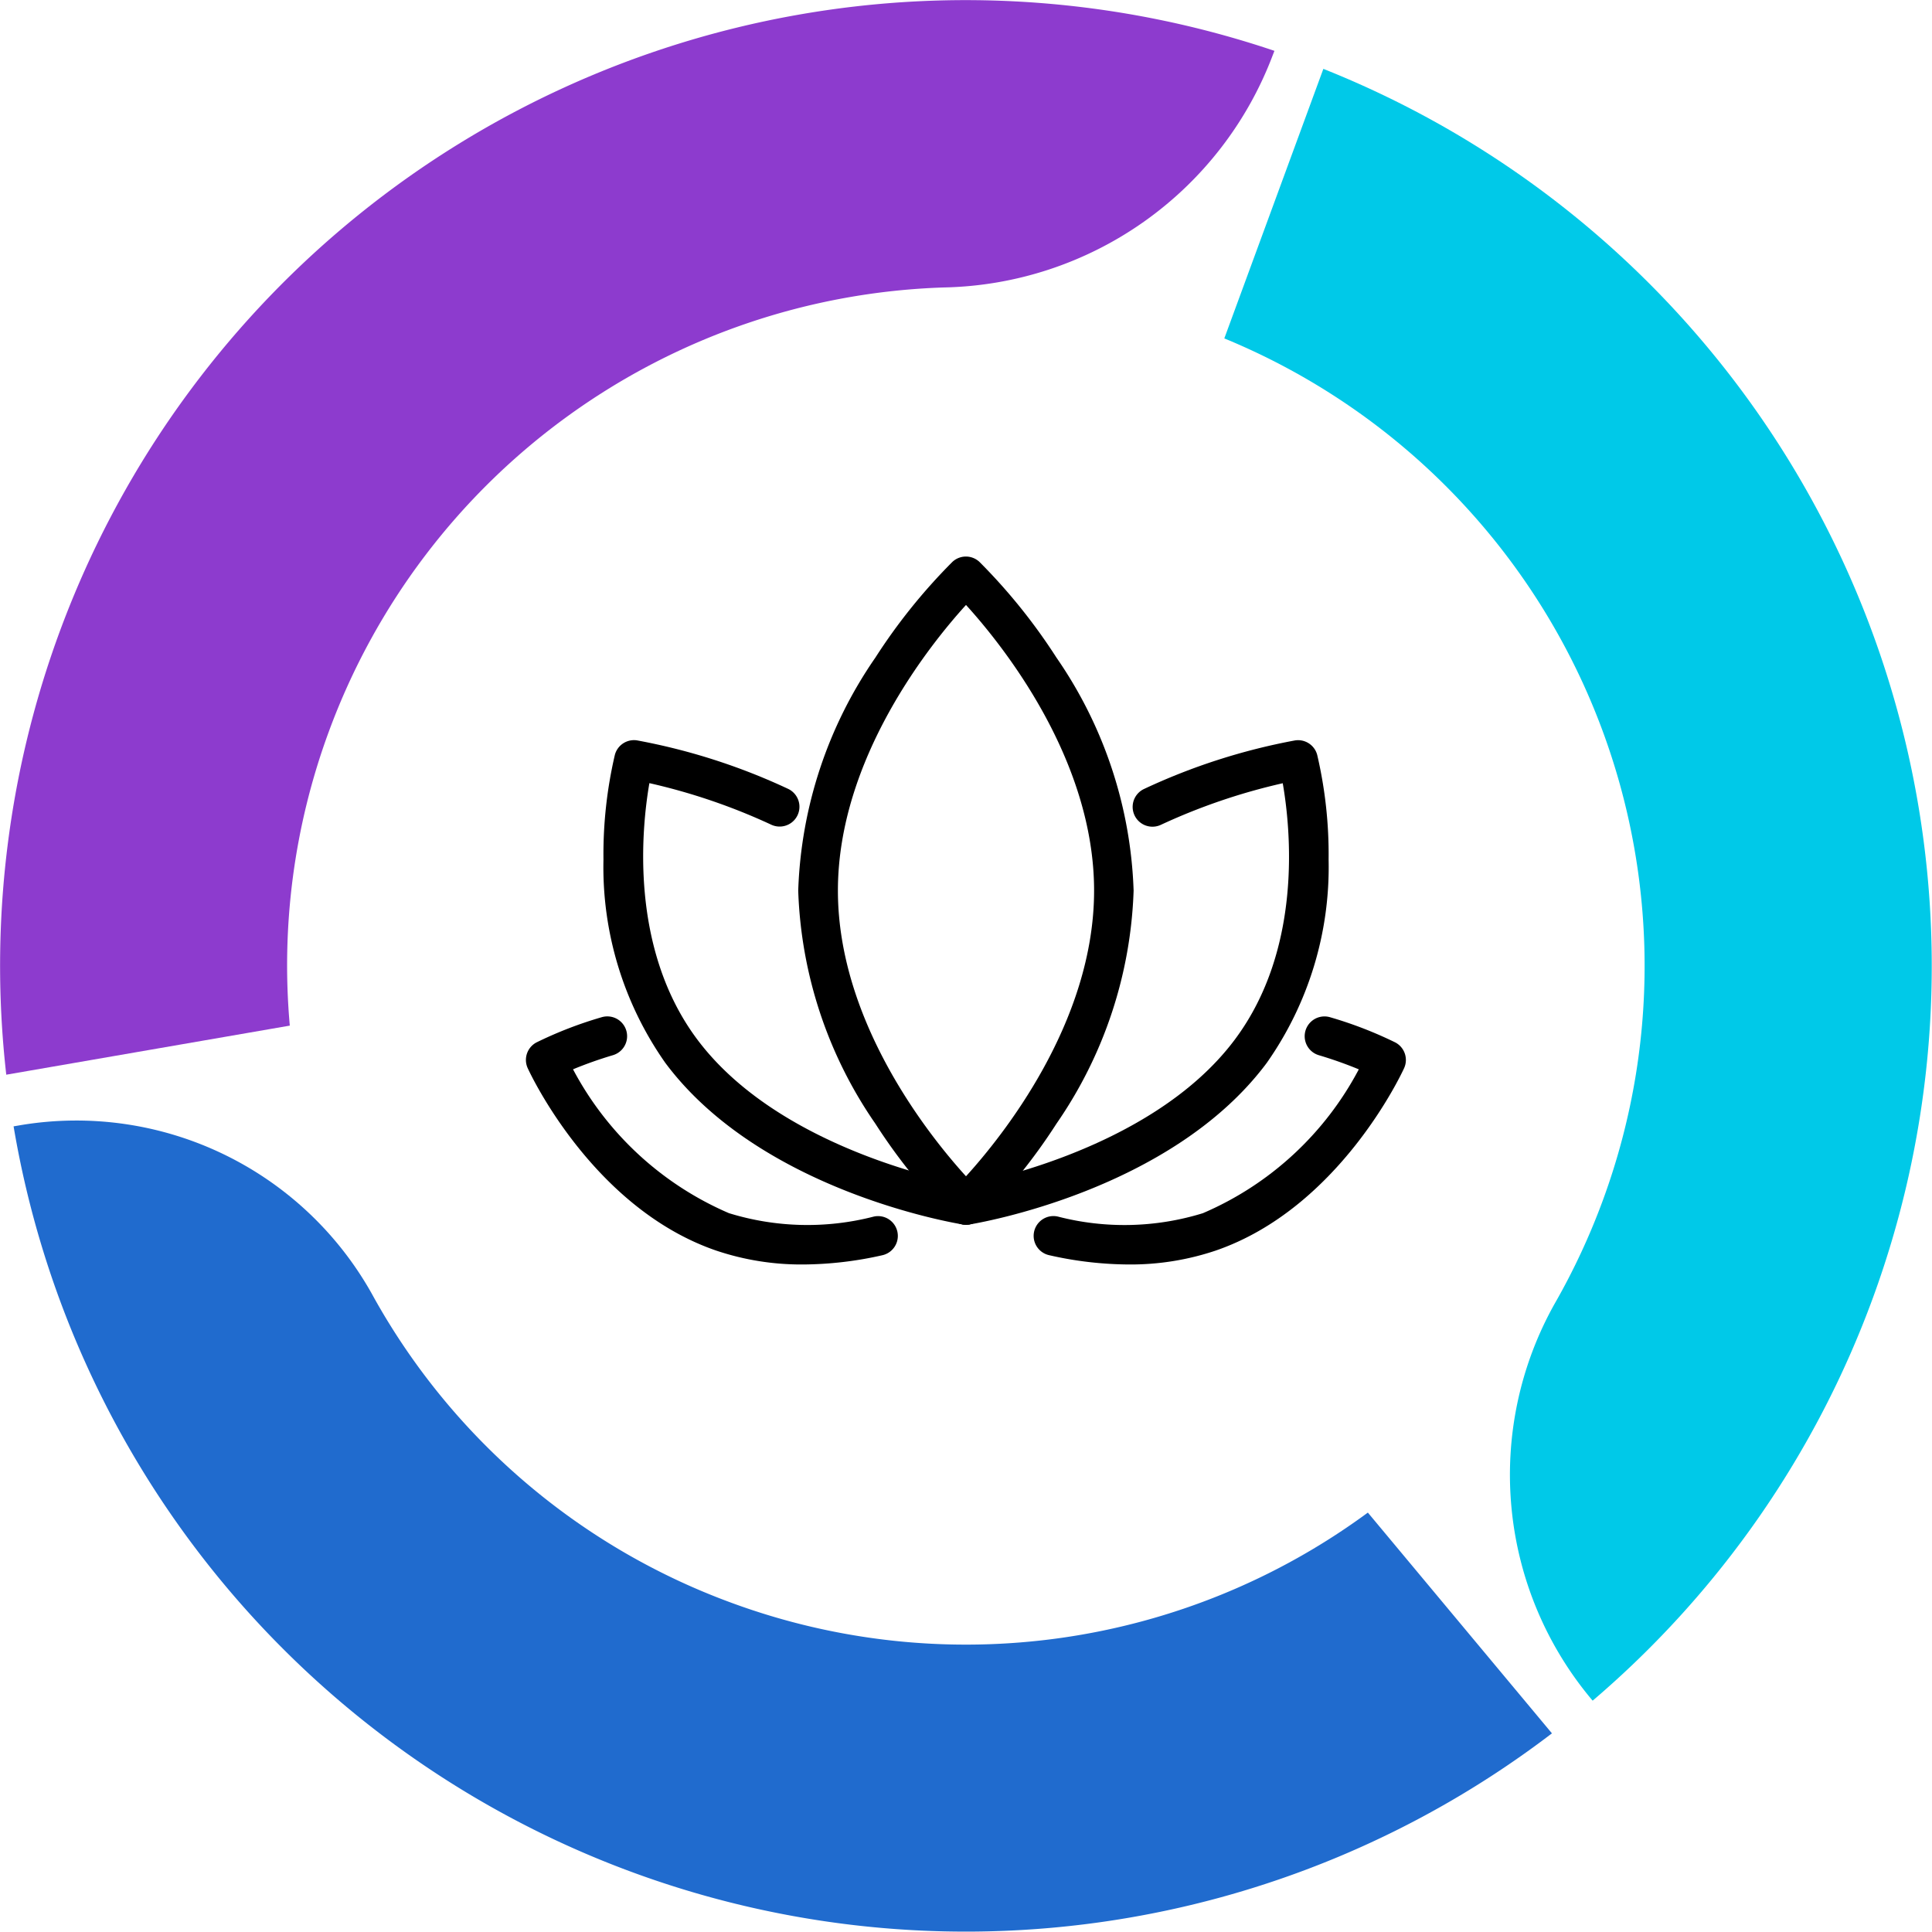 <svg id="Group_2731" data-name="Group 2731" xmlns="http://www.w3.org/2000/svg" xmlns:xlink="http://www.w3.org/1999/xlink" width="57" height="56.997" viewBox="0 0 57 56.997">
  <defs>
    <style>
      .cls-1 {
        fill: none;
      }

      .cls-2 {
        clip-path: url(#clip-path);
      }

      .cls-3 {
        fill: #00c9e8;
      }

      .cls-4 {
        fill: #8d3bce;
      }

      .cls-5 {
        fill: #206bce;
      }
    </style>
    <clipPath id="clip-path">
      <rect id="Rectangle_1130" data-name="Rectangle 1130" class="cls-1" width="57" height="56.997"/>
    </clipPath>
  </defs>
  <g id="Group_2731-2" data-name="Group 2731" class="cls-2">
    <path id="Path_7488" data-name="Path 7488" d="M33.911,20.232a.582.582,0,0,1,.4.161,17,17,0,0,1,2.269,2.821,12.823,12.823,0,0,1,2.276,6.875,12.822,12.822,0,0,1-2.276,6.875,17,17,0,0,1-2.269,2.821.584.584,0,0,1-.805,0,17,17,0,0,1-2.269-2.821,12.822,12.822,0,0,1-2.276-6.875,12.822,12.822,0,0,1,2.276-6.875,17,17,0,0,1,2.269-2.821A.582.582,0,0,1,33.911,20.232Zm0,18.284c1.048-1.152,3.779-4.527,3.779-8.428s-2.731-7.276-3.779-8.428c-1.048,1.152-3.779,4.528-3.779,8.428S32.863,37.364,33.911,38.516Z" transform="translate(-5.411 -3.812)"/>
    <path id="Path_7489" data-name="Path 7489" d="M34.888,41.159A.584.584,0,0,1,34.8,40c.054-.009,5.5-.922,8.025-4.31,2.005-2.688,1.641-6.224,1.409-7.556a17.9,17.9,0,0,0-3.594,1.226.584.584,0,0,1-.5-1.056,18.36,18.36,0,0,1,4.454-1.433.584.584,0,0,1,.657.428,12.919,12.919,0,0,1,.336,3.089,10.04,10.04,0,0,1-1.827,6c-2.814,3.773-8.534,4.726-8.777,4.765A.589.589,0,0,1,34.888,41.159Z" transform="translate(-6.389 -5.026)"/>
    <path id="Path_7490" data-name="Path 7490" d="M40.27,44.159a10.778,10.778,0,0,1-2.343-.273.584.584,0,1,1,.254-1.14,7.846,7.846,0,0,0,4.277-.1,9.375,9.375,0,0,0,4.6-4.244,12.182,12.182,0,0,0-1.179-.417.584.584,0,0,1,.333-1.12,11.872,11.872,0,0,1,1.92.742.584.584,0,0,1,.262.761c-.077.168-1.926,4.134-5.561,5.382A7.869,7.869,0,0,1,40.27,44.159Z" transform="translate(-6.969 -6.853)"/>
    <path id="Path_7491" data-name="Path 7491" d="M32.623,41.159a.588.588,0,0,1-.093-.007c-.242-.039-5.963-.992-8.777-4.765a10.04,10.04,0,0,1-1.827-6,12.919,12.919,0,0,1,.336-3.089.584.584,0,0,1,.657-.428A18.36,18.36,0,0,1,27.374,28.3a.584.584,0,0,1-.5,1.056,17.9,17.9,0,0,0-3.593-1.225c-.231,1.334-.591,4.876,1.407,7.555,2.528,3.389,7.971,4.3,8.025,4.31a.584.584,0,0,1-.092,1.161Z" transform="translate(-4.122 -5.026)"/>
    <path id="Path_7492" data-name="Path 7492" d="M27.307,44.159a7.867,7.867,0,0,1-2.568-.41c-3.635-1.248-5.484-5.214-5.561-5.382a.584.584,0,0,1,.262-.761,11.872,11.872,0,0,1,1.92-.742.584.584,0,0,1,.333,1.12,12.181,12.181,0,0,0-1.178.417,9.406,9.406,0,0,0,4.6,4.244,7.843,7.843,0,0,0,4.277.1.584.584,0,0,1,.254,1.14A10.775,10.775,0,0,1,27.307,44.159Z" transform="translate(-3.609 -6.853)"/>
    <path id="Path_7493" data-name="Path 7493" class="cls-3" d="M55.39,35.857a20.1,20.1,0,0,1-1.429,3.067A10.318,10.318,0,0,0,55.085,50.63,28.486,28.486,0,0,0,47.14,2.487l-2.922,7.952A20.021,20.021,0,0,1,55.39,35.857" transform="translate(-8.097 -0.455)"/>
    <path id="Path_7494" data-name="Path 7494" class="cls-4" d="M9.7,21.588A20.024,20.024,0,0,1,27.845,8.481a10.6,10.6,0,0,0,9.706-6.856L37.6,1.5A28.486,28.486,0,0,0,.185,31.707l8.365-1.448A19.948,19.948,0,0,1,9.7,21.588" transform="translate(0 0)"/>
    <path id="Path_7495" data-name="Path 7495" class="cls-5" d="M21.68,54.7a19.932,19.932,0,0,1-10.556-9.005A9.992,9.992,0,0,0,.724,40.6l-.233.04A28.488,28.488,0,0,0,45.877,58.548l-5.431-6.513A20,20,0,0,1,21.68,54.7" transform="translate(-0.09 -7.409)"/>
  </g>
</svg>
